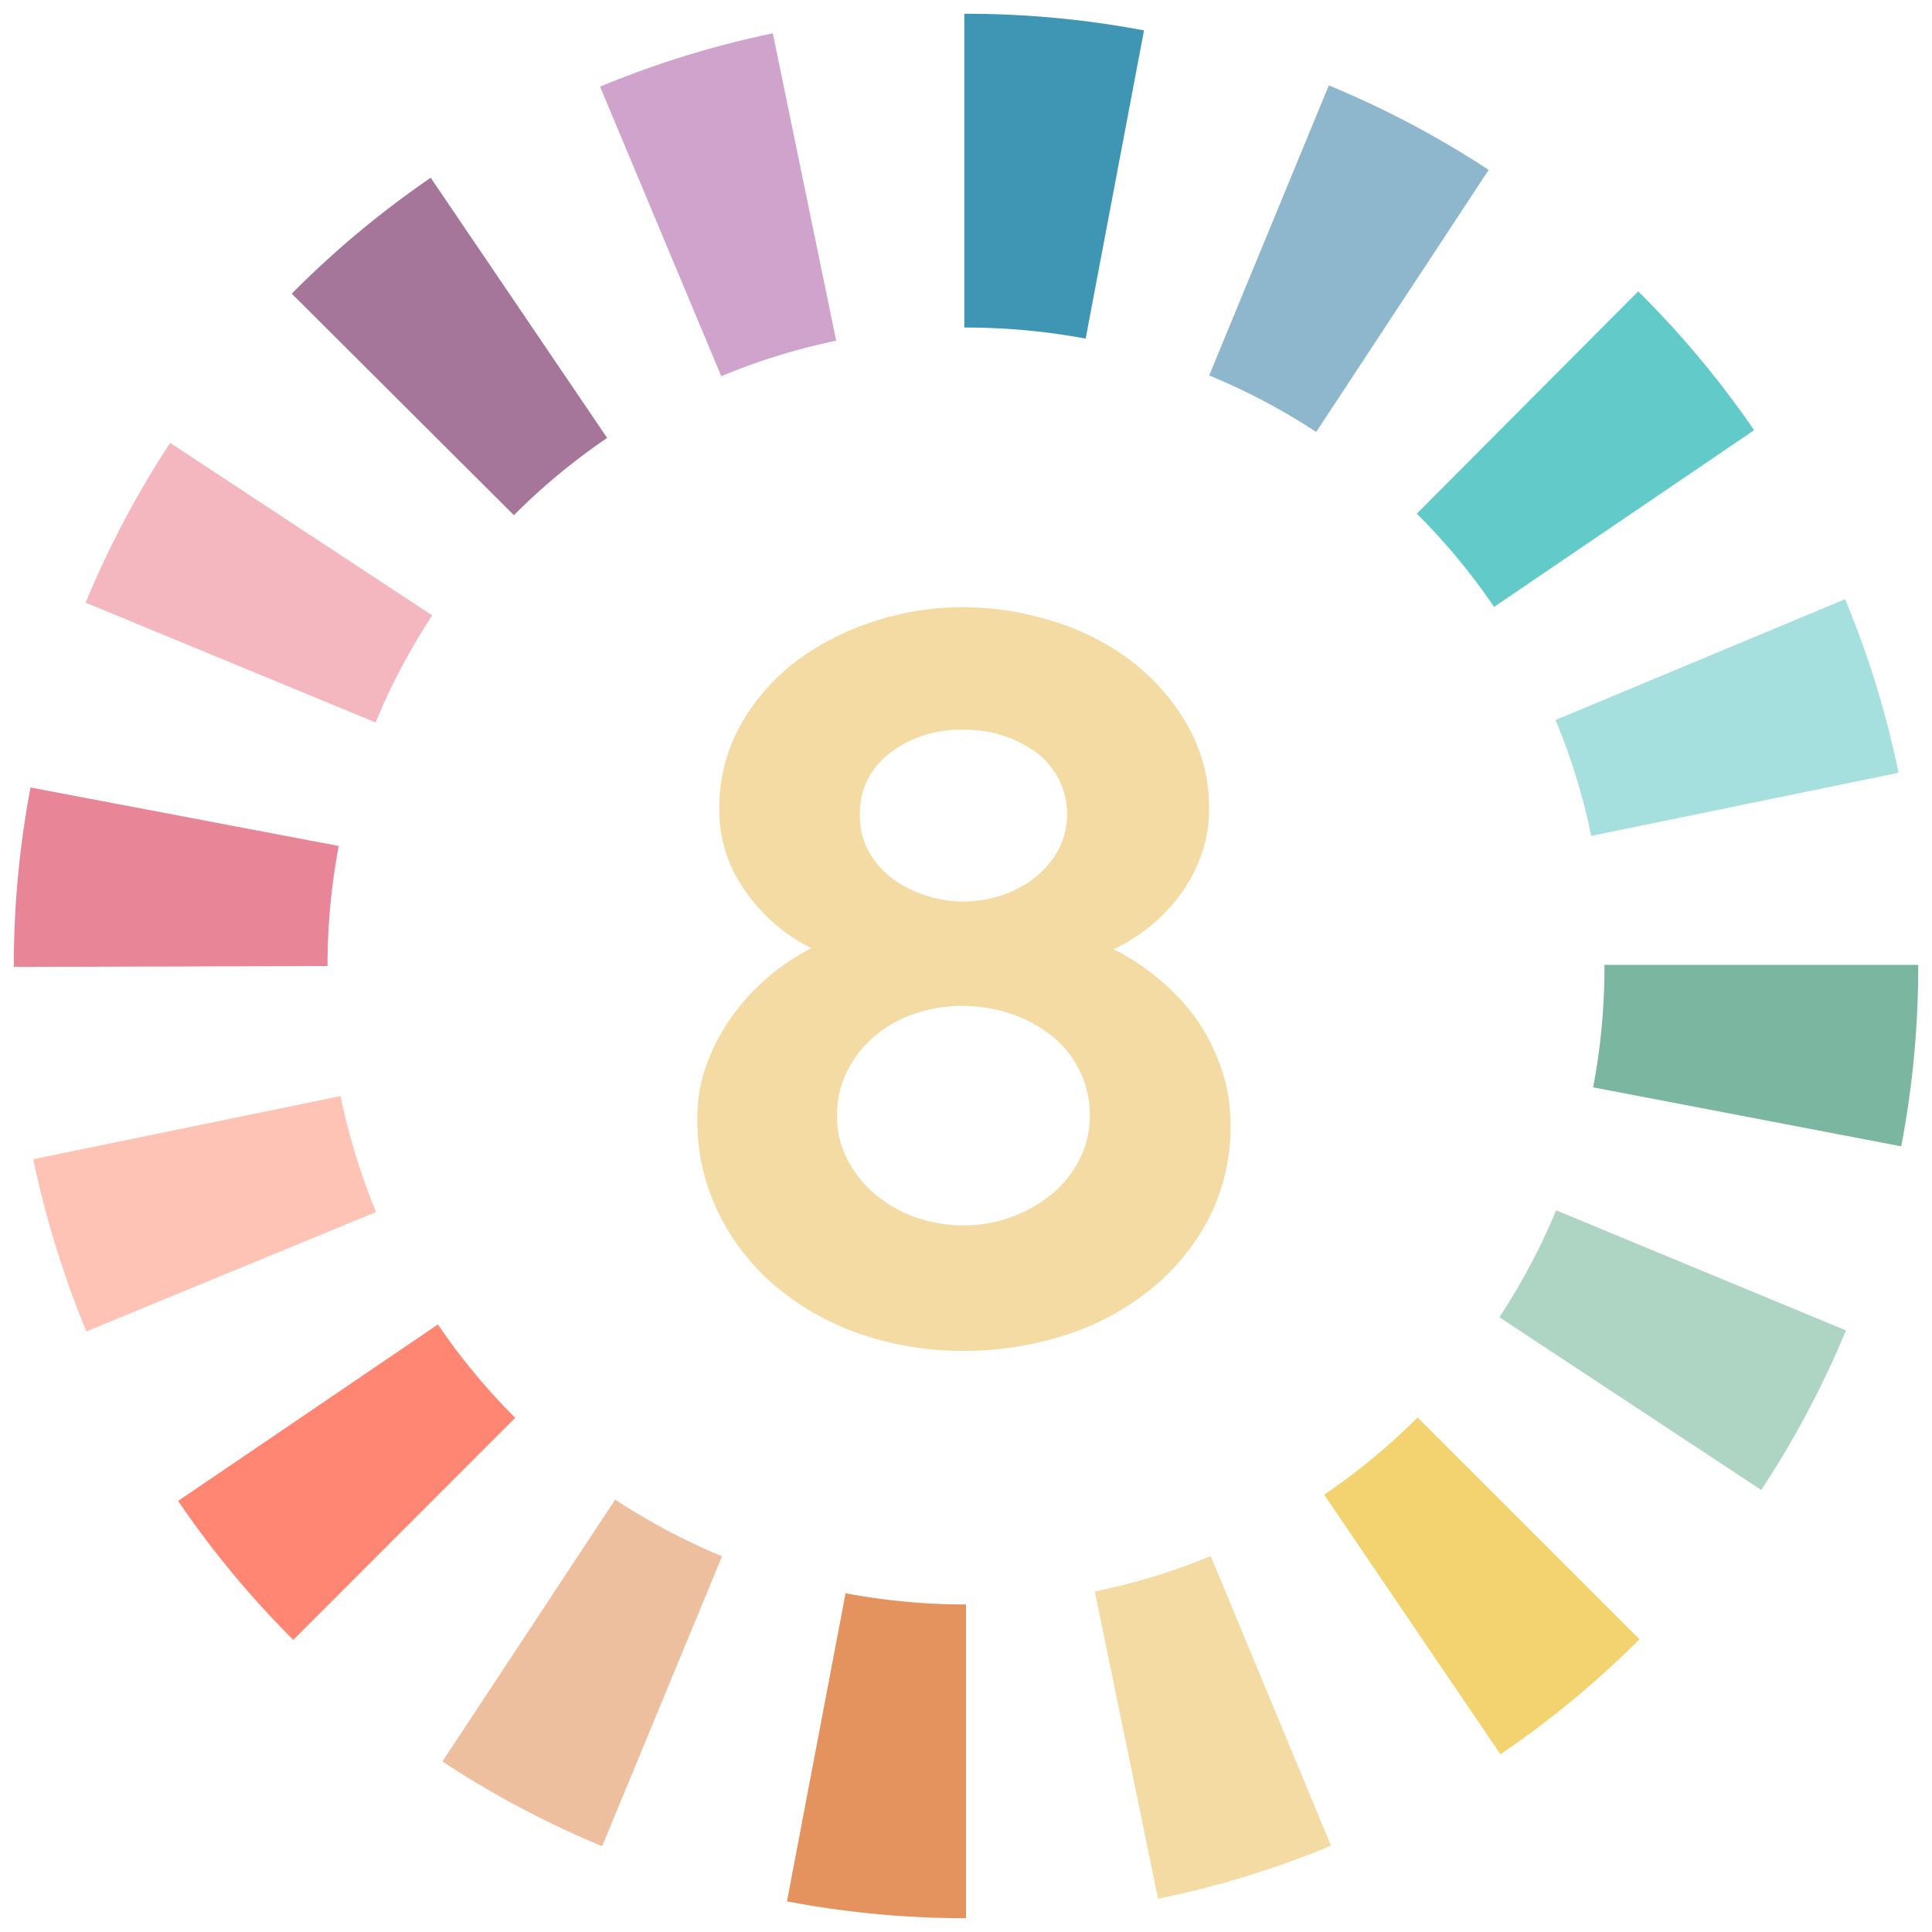 <svg id="Layer_1" data-name="Layer 1" xmlns="http://www.w3.org/2000/svg" viewBox="0 0 150 150"><defs><style>.cls-1{fill:#e4925e;}.cls-2{fill:#f4dba4;}.cls-3{fill:#eebf9e;}.cls-4{fill:#f3d270;}.cls-5{fill:#ff8672;}.cls-6{fill:#aed5c3;}.cls-7{fill:#ffc3b5;}.cls-8{fill:#7bb6a1;}.cls-9{fill:#e88697;}.cls-10{fill:#a6e0de;}.cls-11{fill:#f4b6bf;}.cls-12{fill:#62cbc9;}.cls-13{fill:#a6769a;}.cls-14{fill:#8eb7cd;}.cls-15{fill:#cfa3cc;}.cls-16{fill:#3f96b4;}</style></defs><title>Artboard 8</title><path class="cls-1" d="M75,148.93h0a74.22,74.22,0,0,1-13.9-1.31l4.55-23.92a50.28,50.28,0,0,0,9.35.87Z"/><path class="cls-2" d="M89.91,147.42,85,123.56a49.44,49.44,0,0,0,9-2.75l9.34,22.49A72.52,72.52,0,0,1,89.91,147.42Z"/><path class="cls-3" d="M46.75,143.34a74,74,0,0,1-12.4-6.58l13.41-20.33a50.32,50.32,0,0,0,8.3,4.4Z"/><path class="cls-4" d="M116.49,136.2l-13.68-20.15a49.55,49.55,0,0,0,7.25-6l17.23,17.22A73.9,73.9,0,0,1,116.49,136.2Z"/><path class="cls-5" d="M22.77,127.32a73.82,73.82,0,0,1-8.94-10.79L34,102.83a49.55,49.55,0,0,0,6,7.25Z"/><path class="cls-6" d="M136.74,115.68l-20.33-13.41a50,50,0,0,0,4.41-8.3l22.5,9.32A73.49,73.49,0,0,1,136.74,115.68Z"/><path class="cls-7" d="M6.71,103.37A74.9,74.9,0,0,1,2.58,90l23.86-4.9a49.47,49.47,0,0,0,2.76,9Z"/><path class="cls-8" d="M147.61,89l-23.92-4.58a49.58,49.58,0,0,0,.88-9.37v-.14h24.36V75A73.92,73.92,0,0,1,147.61,89Z"/><path class="cls-9" d="M1.07,75.07V75a74.63,74.63,0,0,1,1.3-13.86L26.3,65.68A50,50,0,0,0,25.43,75Z"/><path class="cls-10" d="M123.54,64.9a48.49,48.49,0,0,0-2.77-9l22.48-9.38A73.14,73.14,0,0,1,147.4,60Z"/><path class="cls-11" d="M29.16,56.09,6.65,46.79a73.87,73.87,0,0,1,6.56-12.4L33.56,47.78A49.32,49.32,0,0,0,29.16,56.09Z"/><path class="cls-12" d="M116,47.12a49.64,49.64,0,0,0-6-7.24l17.19-17.26a74.45,74.45,0,0,1,9,10.78Z"/><path class="cls-13" d="M39.9,40,22.65,22.8a74.53,74.53,0,0,1,10.79-9L47.14,34A49.47,49.47,0,0,0,39.9,40Z"/><path class="cls-14" d="M102.19,33.54a49.23,49.23,0,0,0-8.31-4.39l9.29-22.52a74.35,74.35,0,0,1,12.41,6.56Z"/><path class="cls-15" d="M56,29.21,46.59,6.73A73.89,73.89,0,0,1,60,2.59l4.92,23.86A49,49,0,0,0,56,29.21Z"/><path class="cls-16" d="M84.29,26.29A50.49,50.49,0,0,0,75,25.43h-.13l0-24.36H75A74.28,74.28,0,0,1,88.82,2.36Z"/><path class="cls-2" d="M95.54,87.28a15.65,15.65,0,0,1-1.65,7.24,17.29,17.29,0,0,1-4.5,5.54,20.37,20.37,0,0,1-6.63,3.58,25.54,25.54,0,0,1-8,1.24,24.21,24.21,0,0,1-8-1.32,20.48,20.48,0,0,1-6.59-3.74,17.54,17.54,0,0,1-4.42-5.71,16.25,16.25,0,0,1-1.61-7.23,12,12,0,0,1,.81-4.46A15.18,15.18,0,0,1,57,78.68a17.47,17.47,0,0,1,2.85-3A16.5,16.5,0,0,1,63,73.62a13.52,13.52,0,0,1-5.06-4.34,10.64,10.64,0,0,1-2.09-6.35,13.14,13.14,0,0,1,1.73-6.79,16.13,16.13,0,0,1,4.5-5,20.83,20.83,0,0,1,6.11-3,22,22,0,0,1,6.63-1,23.48,23.48,0,0,1,6.63,1,19.58,19.58,0,0,1,6.15,3,16.92,16.92,0,0,1,4.5,5,12.85,12.85,0,0,1,1.77,6.79,10.35,10.35,0,0,1-.56,3.33,12,12,0,0,1-1.57,3.06,13.19,13.19,0,0,1-2.37,2.53,13.8,13.8,0,0,1-2.9,1.85,17.52,17.52,0,0,1,3.38,2.21,17.1,17.1,0,0,1,2.89,3,15.1,15.1,0,0,1,2,3.82A13.22,13.22,0,0,1,95.54,87.28Zm-10.93-.64A7.7,7.7,0,0,0,83.76,83a8,8,0,0,0-2.25-2.69,10.52,10.52,0,0,0-3.17-1.65,12.05,12.05,0,0,0-3.62-.56,11.43,11.43,0,0,0-3.7.6,9.33,9.33,0,0,0-3.09,1.73,8.58,8.58,0,0,0-2.13,2.69,7.52,7.52,0,0,0-.81,3.5,7.22,7.22,0,0,0,.85,3.5,9,9,0,0,0,2.21,2.69,10,10,0,0,0,3.13,1.73,11.22,11.22,0,0,0,3.62.6,10.76,10.76,0,0,0,6.83-2.41,8.35,8.35,0,0,0,2.17-2.7A7.3,7.3,0,0,0,84.61,86.64ZM66.76,63.25a5.66,5.66,0,0,0,.73,2.93,6.72,6.72,0,0,0,1.88,2.09A8.92,8.92,0,0,0,72,69.56,9.53,9.53,0,0,0,74.8,70a9.72,9.72,0,0,0,2.81-.44,8.26,8.26,0,0,0,2.61-1.33,7.12,7.12,0,0,0,1.89-2.13,6,6,0,0,0-1.64-7.67,9.36,9.36,0,0,0-5.75-1.77,8.89,8.89,0,0,0-5.63,1.81A5.76,5.76,0,0,0,66.76,63.25Z"/></svg>